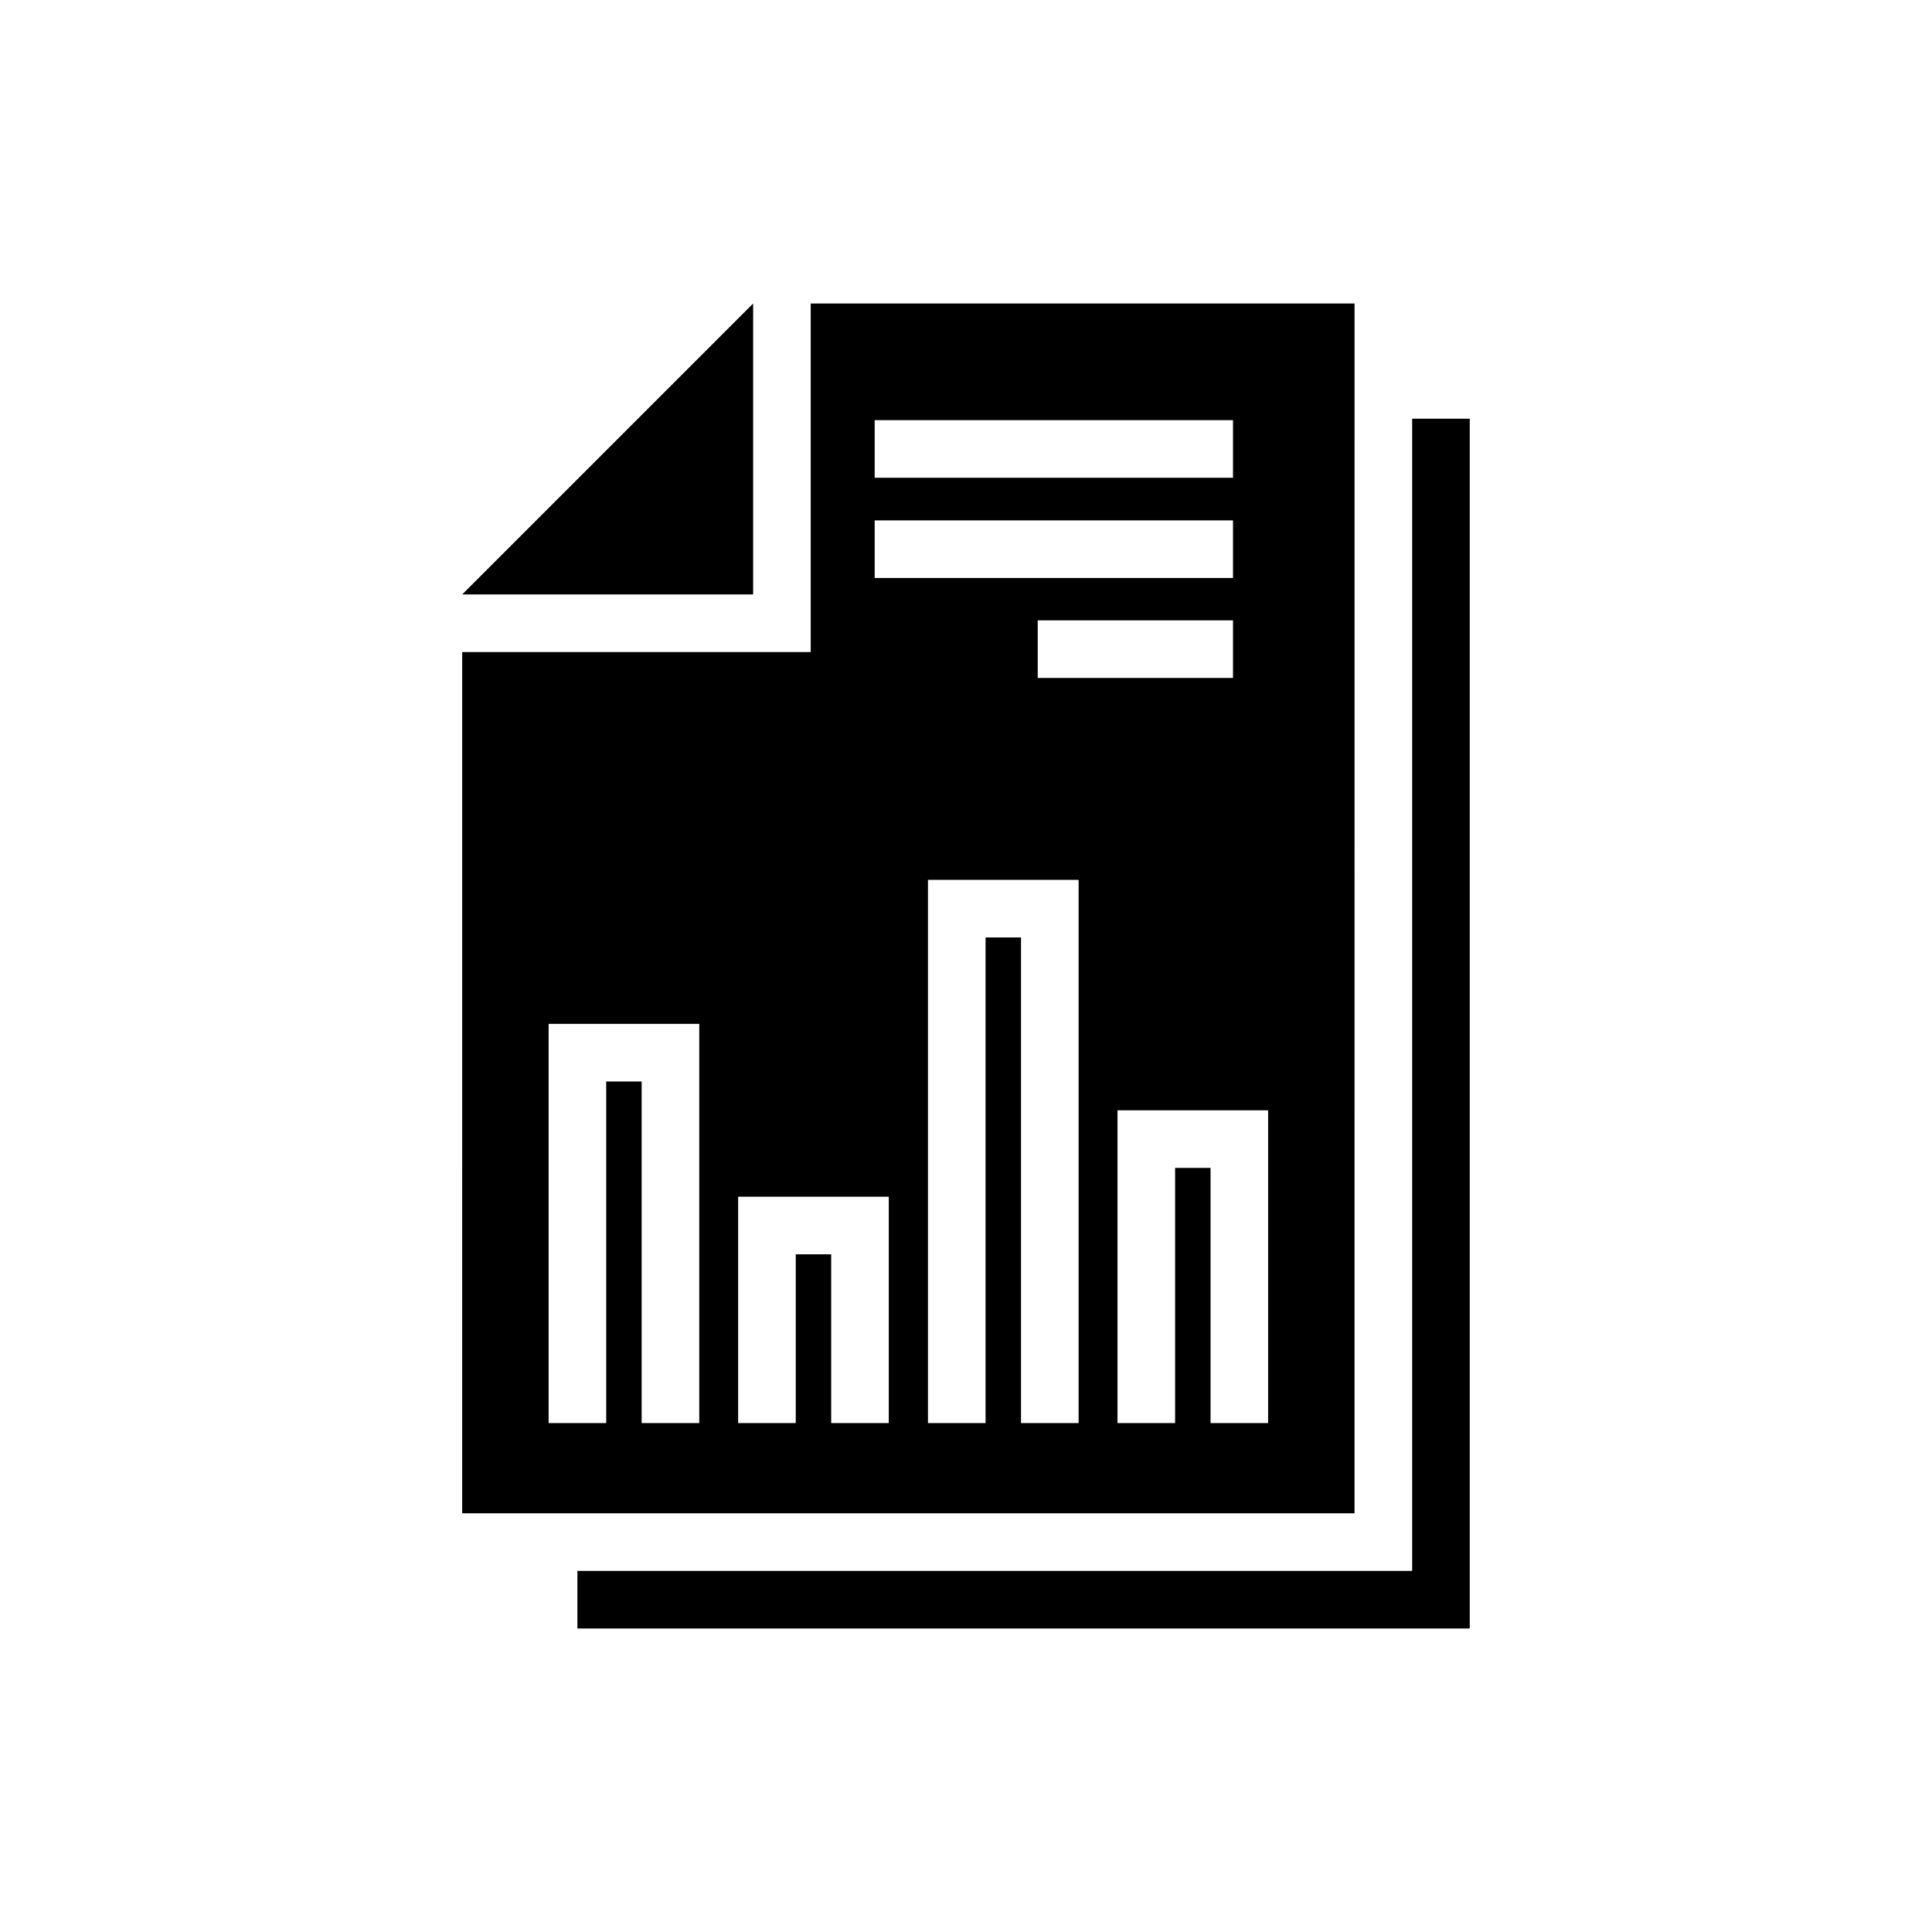 <?xml version="1.0" encoding="UTF-8"?>
<!-- Uploaded to: ICON Repo, www.svgrepo.com, Generator: ICON Repo Mixer Tools -->
<svg fill="#000000" width="800px" height="800px" version="1.1" viewBox="144 144 512 512" xmlns="http://www.w3.org/2000/svg">
 <g>
  <path d="m518.24 254.96v305.34h-221.22v15.27h236.48v-320.61z"/>
  <path d="m343.59 224.43-77.098 77.098h77.098z"/>
  <path d="m502.97 224.43h-144.12v92.363h-92.363l-0.004 228.24h236.48zm-127.17 30.914h94.961v15.266h-94.961zm0 26.566h94.961v15.266h-94.961zm94.961 26.488v15.266h-51.754v-15.266zm-141.45 212.74h-15.266v-90.531h-9.391v90.531h-15.266v-105.8h39.922zm50.227 0h-15.266v-44.73h-9.391v44.73h-15.266v-60h39.922zm50.305 0h-15.266v-128.7h-9.391v128.7h-15.266v-143.96h39.922zm50.23 0h-15.266v-67.633h-9.391v67.633h-15.266v-82.898h39.922z"/>
 </g>
</svg>